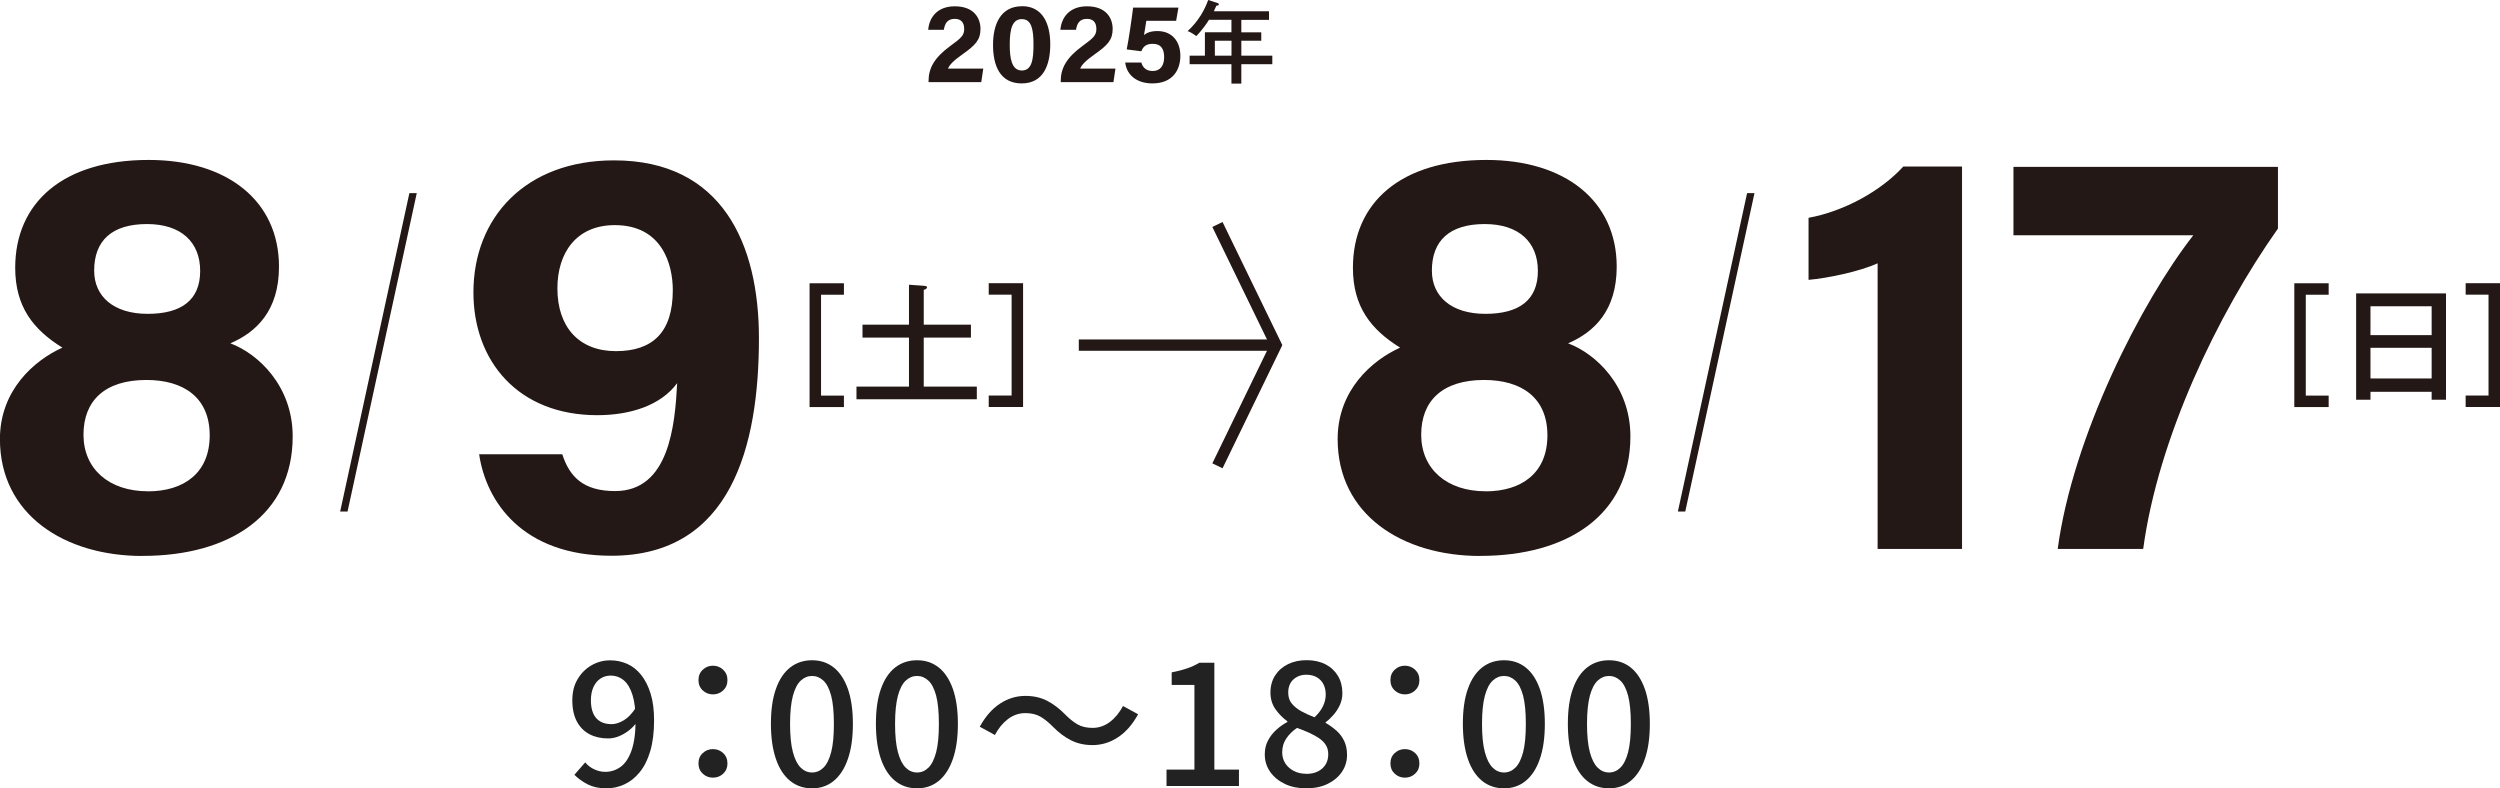 <?xml version="1.0" encoding="UTF-8"?><svg id="_レイヤー_2" xmlns="http://www.w3.org/2000/svg" viewBox="0 0 348.58 109.92"><defs><style>.cls-1{fill:none;stroke:#231815;stroke-width:1.58px;}.cls-2{fill:#231815;}.cls-3{fill:#222;}</style></defs><g id="_レイヤー_1-2"><path class="cls-2" d="M142.65,56.76v-17.27h-4.79v1.6h3.19v14.06h-3.19v1.6h4.79ZM128.8,45.28v-4.86c.26-.07.46-.2.46-.35,0-.16-.2-.2-.42-.22l-2.1-.15v5.57h-6.48v1.8h6.48v6.83h-7.32v1.77h16.78v-1.77h-7.4v-6.83h6.58v-1.8h-6.58ZM112.88,39.49v17.27h4.79v-1.6h-3.19v-14.06h3.19v-1.6h-4.79ZM85.73,31.39c6.6,0,8.08,5.49,8.08,9.07,0,5.87-2.8,8.5-7.93,8.5s-8.16-3.33-8.16-8.75c0-4.96,2.64-8.82,8-8.82M66.81,63.36h0c.97,6.57,6.02,14.13,18.43,14.13,16.74,0,20.58-15.34,20.58-30.33,0-13.17-5.14-24.8-20.2-24.8-12.34,0-19.61,7.96-19.61,18.41,0,9.59,6.24,17.12,17.27,17.12,4.67,0,8.89-1.4,11.14-4.47-.31,5.92-1.13,15.05-8.65,15.05-4.46,0-6.36-2.01-7.37-5.13h-11.58ZM48.46,71.32l9.65-44.39h-1.03l-9.65,44.39h1.03ZM20.5,31.24c4.75,0,7.41,2.51,7.41,6.54s-2.58,5.98-7.32,5.98-7.46-2.42-7.46-6.02c0-4.21,2.49-6.5,7.37-6.5M20.61,68.5c-5.43,0-8.97-3.14-8.97-7.88s2.97-7.64,8.77-7.64c5.19,0,8.83,2.44,8.83,7.72s-3.63,7.81-8.63,7.81M19.88,77.51c12.14,0,20.93-5.68,20.93-16.67,0-7.05-4.85-11.54-8.69-12.97,3.64-1.56,6.78-4.56,6.78-10.69,0-9.18-7.21-14.88-18.17-14.88-11.99,0-18.61,5.99-18.61,15.04,0,5.4,2.49,8.6,6.58,11.13-3.95,1.78-8.71,5.95-8.71,12.75,0,10.54,9,16.3,19.88,16.3"/><path class="cls-2" d="M348.58,56.76v-17.27h-4.79v1.6h3.19v14.06h-3.19v1.6h4.79ZM330.52,42.7h8.53v4.03h-8.53v-4.03ZM330.52,48.49h8.53v4.28h-8.53v-4.28ZM339.05,54.63v1.11h2v-14.83h-12.53v14.83h2v-1.11h8.53ZM319.9,39.49v17.27h4.79v-1.6h-3.19v-14.06h3.19v-1.6h-4.79ZM280.74,23.27v9.53h25.08c-7.26,9.29-16.81,28.07-18.91,43.74h11.92c2.09-15.44,10.35-32.73,18.79-44.67v-8.6h-36.89ZM273.57,76.54V23.22h-8.19c-3.05,3.35-8.16,6.22-13.21,7.15v8.65c2.66-.23,7.16-1.17,9.63-2.31v39.83h11.76ZM234.98,71.32l9.65-44.39h-1.03l-9.65,44.39h1.03ZM207.02,31.24c4.75,0,7.41,2.51,7.41,6.54s-2.58,5.98-7.32,5.98-7.46-2.42-7.46-6.02c0-4.21,2.49-6.5,7.37-6.5M207.13,68.5c-5.43,0-8.97-3.14-8.97-7.88s2.97-7.64,8.77-7.64c5.19,0,8.83,2.44,8.83,7.72s-3.63,7.81-8.63,7.81M206.4,77.51c12.14,0,20.93-5.68,20.93-16.67,0-7.05-4.85-11.54-8.69-12.97,3.64-1.56,6.78-4.56,6.78-10.69,0-9.18-7.21-14.88-18.17-14.88-11.99,0-18.61,5.99-18.61,15.04,0,5.4,2.49,8.6,6.58,11.13-3.95,1.78-8.71,5.95-8.71,12.75,0,10.54,9,16.3,19.88,16.3"/><line class="cls-1" x1="150.42" y1="48.12" x2="177.16" y2="48.12"/><polyline class="cls-1" points="169.75 64.95 177.92 48.12 169.75 31.3"/><path class="cls-2" d="M171.71,7.76h-2.32v-2.08h2.32v2.08ZM173.09,2.77h3.85v-1.2h-7.69c.11-.23.2-.42.35-.78.16-.01.35-.03.35-.18,0-.13-.13-.16-.19-.19l-1.3-.42c-.47,1.3-1.31,2.92-2.87,4.34.19.06.52.18,1.21.69.87-.87,1.57-1.94,1.77-2.27h3.13v1.74h-3.7v3.26h-2.13v1.19h5.83v2.71h1.38v-2.71h4.32v-1.19h-4.32v-2.08h2.78v-1.17h-2.78v-1.74ZM164.31,1.06h-6.32c-.17,1.43-.62,4.51-.89,5.83l2.04.26c.24-.62.63-1.04,1.59-1.04,1.19,0,1.59.77,1.59,1.85,0,1.15-.51,1.94-1.59,1.94-.89,0-1.39-.46-1.59-1.18h-2.25c.23,1.86,1.74,2.91,3.79,2.91,2.81,0,3.9-1.85,3.9-3.85s-1.15-3.45-3.2-3.45c-.89,0-1.48.23-1.87.55.07-.42.25-1.42.32-1.98h4.16l.32-1.84ZM155.25,11.45l.28-1.88h-4.92c.18-.47.69-1.06,1.97-1.96,1.91-1.34,2.56-2.07,2.56-3.58s-.91-3.15-3.58-3.15c-2.39,0-3.56,1.49-3.71,3.28h2.18c.14-.9.51-1.53,1.53-1.53.87,0,1.31.51,1.31,1.41s-.44,1.28-1.91,2.35c-2.25,1.64-3.06,3.11-3.06,4.92v.14h7.34ZM142.5,2.67c1.36,0,1.6,1.51,1.6,3.53s-.19,3.63-1.62,3.63-1.69-1.7-1.69-3.61c0-2.25.38-3.56,1.71-3.56M142.5.87c-2.99,0-4.04,2.53-4.04,5.38s.94,5.38,3.99,5.38,3.99-2.59,3.99-5.45-1.05-5.32-3.94-5.32M136.82,11.45l.28-1.88h-4.92c.18-.47.69-1.06,1.97-1.96,1.91-1.34,2.56-2.07,2.56-3.58s-.91-3.15-3.58-3.15c-2.39,0-3.56,1.49-3.71,3.28h2.18c.14-.9.51-1.53,1.53-1.53.87,0,1.31.51,1.31,1.41s-.44,1.28-1.91,2.35c-2.25,1.64-3.06,3.11-3.06,4.92v.14h7.34Z"/><path class="cls-3" d="M84.53,109.92c-1.01,0-1.88-.19-2.6-.56-.73-.38-1.34-.82-1.84-1.33l1.51-1.73c.32.4.73.72,1.24.96s1.02.36,1.55.36c.77,0,1.47-.22,2.11-.67.64-.45,1.15-1.2,1.54-2.26.38-1.06.58-2.48.58-4.27,0-1.42-.14-2.6-.43-3.52-.29-.92-.69-1.6-1.21-2.04-.52-.44-1.14-.66-1.86-.66-.51,0-.98.14-1.39.41-.42.27-.74.66-.98,1.18-.24.51-.36,1.14-.36,1.87s.11,1.3.32,1.8c.22.5.54.87.98,1.13.44.26.97.38,1.6.38.51,0,1.07-.18,1.67-.53.6-.35,1.16-.94,1.69-1.75l.12,2.04c-.34.46-.73.86-1.19,1.2s-.92.59-1.4.77c-.48.18-.94.26-1.39.26-.99,0-1.86-.2-2.6-.59-.74-.39-1.33-.98-1.75-1.76-.42-.78-.64-1.77-.64-2.95s.24-2.12.73-2.95c.49-.83,1.13-1.48,1.93-1.94.8-.46,1.67-.7,2.62-.7.85,0,1.64.17,2.39.5.74.34,1.39.85,1.94,1.55.55.7.99,1.56,1.31,2.6s.48,2.27.48,3.7c0,1.68-.18,3.12-.54,4.33-.36,1.21-.86,2.19-1.49,2.95s-1.34,1.32-2.14,1.68c-.79.36-1.62.54-2.48.54Z"/><path class="cls-3" d="M99.41,96.82c-.54,0-1.02-.18-1.42-.55-.4-.37-.6-.85-.6-1.44s.2-1.08.6-1.45c.4-.38.87-.56,1.42-.56s1.02.19,1.42.56c.4.38.6.86.6,1.45s-.2,1.07-.6,1.44c-.4.37-.87.55-1.42.55ZM99.41,108.43c-.54,0-1.02-.18-1.42-.55-.4-.37-.6-.84-.6-1.42,0-.61.2-1.1.6-1.46.4-.37.87-.55,1.42-.55s1.02.18,1.42.55c.4.37.6.86.6,1.46,0,.58-.2,1.05-.6,1.42-.4.37-.87.55-1.42.55Z"/><path class="cls-3" d="M113.23,109.92c-1.18,0-2.2-.35-3.06-1.04-.86-.7-1.52-1.71-1.98-3.05-.46-1.34-.7-2.97-.7-4.91s.23-3.56.7-4.87c.46-1.31,1.12-2.3,1.98-2.98.86-.67,1.88-1.01,3.06-1.01s2.18.34,3.02,1.01c.85.67,1.5,1.67,1.97,2.98.46,1.31.7,2.94.7,4.87s-.23,3.57-.7,4.91c-.46,1.34-1.12,2.35-1.97,3.05-.85.7-1.86,1.04-3.02,1.04ZM113.23,107.71c.59,0,1.12-.22,1.58-.67.46-.45.82-1.17,1.08-2.16.26-.99.38-2.31.38-3.96s-.13-2.96-.38-3.92c-.26-.97-.62-1.67-1.08-2.1-.46-.43-.99-.65-1.58-.65s-1.12.22-1.58.65c-.46.43-.83,1.13-1.09,2.1-.26.97-.4,2.28-.4,3.92s.13,2.97.4,3.96c.26.99.63,1.71,1.09,2.16.46.45.99.67,1.58.67Z"/><path class="cls-3" d="M127.87,109.92c-1.18,0-2.2-.35-3.06-1.04-.86-.7-1.52-1.71-1.98-3.05-.46-1.34-.7-2.97-.7-4.91s.23-3.56.7-4.87c.46-1.31,1.12-2.3,1.98-2.98.86-.67,1.88-1.01,3.06-1.01s2.18.34,3.02,1.01c.85.67,1.5,1.67,1.97,2.98.46,1.31.7,2.94.7,4.87s-.23,3.57-.7,4.91c-.46,1.34-1.12,2.35-1.97,3.05-.85.7-1.86,1.04-3.02,1.04ZM127.87,107.71c.59,0,1.12-.22,1.58-.67.46-.45.82-1.17,1.08-2.16.26-.99.38-2.31.38-3.96s-.13-2.96-.38-3.92c-.26-.97-.62-1.67-1.08-2.1-.46-.43-.99-.65-1.58-.65s-1.12.22-1.58.65c-.46.43-.83,1.13-1.09,2.1-.26.97-.4,2.28-.4,3.92s.13,2.97.4,3.96c.26.99.63,1.71,1.09,2.16.46.45.99.67,1.58.67Z"/><path class="cls-3" d="M146.78,101.3c-.58-.59-1.15-1.05-1.72-1.38-.57-.33-1.28-.49-2.12-.49s-1.68.28-2.41.84c-.73.56-1.33,1.3-1.81,2.21l-2.11-1.15c.78-1.42,1.72-2.5,2.82-3.22,1.1-.72,2.28-1.08,3.54-1.08,1.12,0,2.12.22,2.99.66.87.44,1.72,1.08,2.56,1.93.58.59,1.15,1.05,1.72,1.38.57.33,1.28.49,2.12.49s1.68-.28,2.41-.84c.73-.56,1.33-1.3,1.81-2.21l2.11,1.15c-.78,1.42-1.72,2.5-2.82,3.22-1.1.72-2.28,1.08-3.54,1.08-1.1,0-2.1-.22-2.98-.66-.88-.44-1.74-1.08-2.57-1.93Z"/><path class="cls-3" d="M162.65,109.59v-2.28h3.89v-11.81h-3.17v-1.75c.83-.16,1.56-.35,2.17-.56s1.18-.48,1.69-.78h2.09v14.9h3.43v2.28h-10.1Z"/><path class="cls-3" d="M182.11,109.92c-1.1,0-2.09-.2-2.95-.61s-1.55-.97-2.05-1.68-.76-1.52-.76-2.44c0-.74.15-1.39.46-1.96.3-.57.7-1.07,1.18-1.5.48-.43.98-.78,1.51-1.06v-.1c-.64-.46-1.19-1.02-1.66-1.68-.46-.66-.7-1.43-.7-2.33s.22-1.71.66-2.39c.44-.68,1.04-1.2,1.8-1.57.76-.37,1.63-.55,2.6-.55s1.9.2,2.64.59c.74.39,1.31.93,1.72,1.62.41.69.61,1.49.61,2.4,0,.59-.12,1.14-.36,1.66-.24.51-.54.97-.89,1.37-.35.4-.71.74-1.08,1.01v.1c.53.3,1.02.66,1.48,1.06.46.4.82.88,1.09,1.43.27.55.41,1.21.41,1.98,0,.86-.24,1.65-.71,2.35-.47.7-1.14,1.26-1.99,1.68-.86.42-1.86.62-3.01.62ZM182.18,107.9c.59,0,1.12-.11,1.57-.34.46-.22.81-.54,1.07-.95.26-.41.38-.89.38-1.45,0-.5-.11-.92-.34-1.28-.22-.36-.54-.68-.94-.95-.4-.27-.86-.52-1.38-.76-.52-.23-1.08-.46-1.69-.68-.61.4-1.1.89-1.49,1.46s-.58,1.22-.58,1.94c0,.59.15,1.11.44,1.56s.7.8,1.21,1.06c.51.26,1.09.38,1.73.38ZM183.29,100.01c.51-.48.9-.98,1.16-1.51.26-.53.4-1.08.4-1.66,0-.53-.1-1-.31-1.42s-.52-.74-.92-.98c-.41-.24-.9-.36-1.48-.36-.72,0-1.32.22-1.8.66-.48.44-.72,1.05-.72,1.84,0,.62.17,1.14.52,1.55s.79.76,1.34,1.06c.55.3,1.16.57,1.81.83Z"/><path class="cls-3" d="M195.89,96.82c-.54,0-1.02-.18-1.42-.55-.4-.37-.6-.85-.6-1.44s.2-1.08.6-1.45c.4-.38.87-.56,1.42-.56s1.02.19,1.42.56c.4.38.6.86.6,1.45s-.2,1.07-.6,1.44c-.4.37-.87.55-1.42.55ZM195.89,108.43c-.54,0-1.02-.18-1.42-.55-.4-.37-.6-.84-.6-1.42,0-.61.2-1.1.6-1.46.4-.37.87-.55,1.42-.55s1.02.18,1.42.55c.4.37.6.86.6,1.46,0,.58-.2,1.05-.6,1.42-.4.37-.87.55-1.42.55Z"/><path class="cls-3" d="M209.71,109.92c-1.18,0-2.2-.35-3.06-1.04-.86-.7-1.52-1.71-1.98-3.05-.46-1.34-.7-2.97-.7-4.91s.23-3.56.7-4.87c.46-1.31,1.12-2.3,1.98-2.98.86-.67,1.88-1.01,3.06-1.01s2.18.34,3.02,1.01c.85.67,1.5,1.67,1.97,2.98.46,1.31.7,2.94.7,4.87s-.23,3.57-.7,4.91c-.46,1.34-1.12,2.35-1.97,3.05-.85.7-1.86,1.04-3.02,1.04ZM209.71,107.71c.59,0,1.12-.22,1.58-.67.46-.45.82-1.17,1.08-2.16.26-.99.38-2.31.38-3.96s-.13-2.96-.38-3.92c-.26-.97-.62-1.67-1.08-2.1-.46-.43-.99-.65-1.58-.65s-1.12.22-1.58.65c-.46.43-.83,1.13-1.09,2.1-.26.97-.4,2.28-.4,3.92s.13,2.97.4,3.96c.26.99.63,1.71,1.09,2.16.46.45.99.67,1.58.67Z"/><path class="cls-3" d="M224.35,109.92c-1.18,0-2.2-.35-3.06-1.04-.86-.7-1.52-1.71-1.98-3.05-.46-1.34-.7-2.97-.7-4.91s.23-3.56.7-4.87c.46-1.31,1.12-2.3,1.98-2.98.86-.67,1.88-1.01,3.06-1.01s2.18.34,3.02,1.01c.85.67,1.5,1.67,1.97,2.98.46,1.31.7,2.94.7,4.87s-.23,3.57-.7,4.91c-.46,1.34-1.12,2.35-1.97,3.05-.85.7-1.86,1.04-3.02,1.04ZM224.35,107.71c.59,0,1.12-.22,1.58-.67.46-.45.82-1.17,1.08-2.16.26-.99.38-2.31.38-3.96s-.13-2.96-.38-3.92c-.26-.97-.62-1.67-1.08-2.1-.46-.43-.99-.65-1.58-.65s-1.12.22-1.58.65c-.46.43-.83,1.13-1.09,2.1-.26.97-.4,2.28-.4,3.92s.13,2.97.4,3.96c.26.99.63,1.71,1.09,2.16.46.45.99.67,1.58.67Z"/></g></svg>